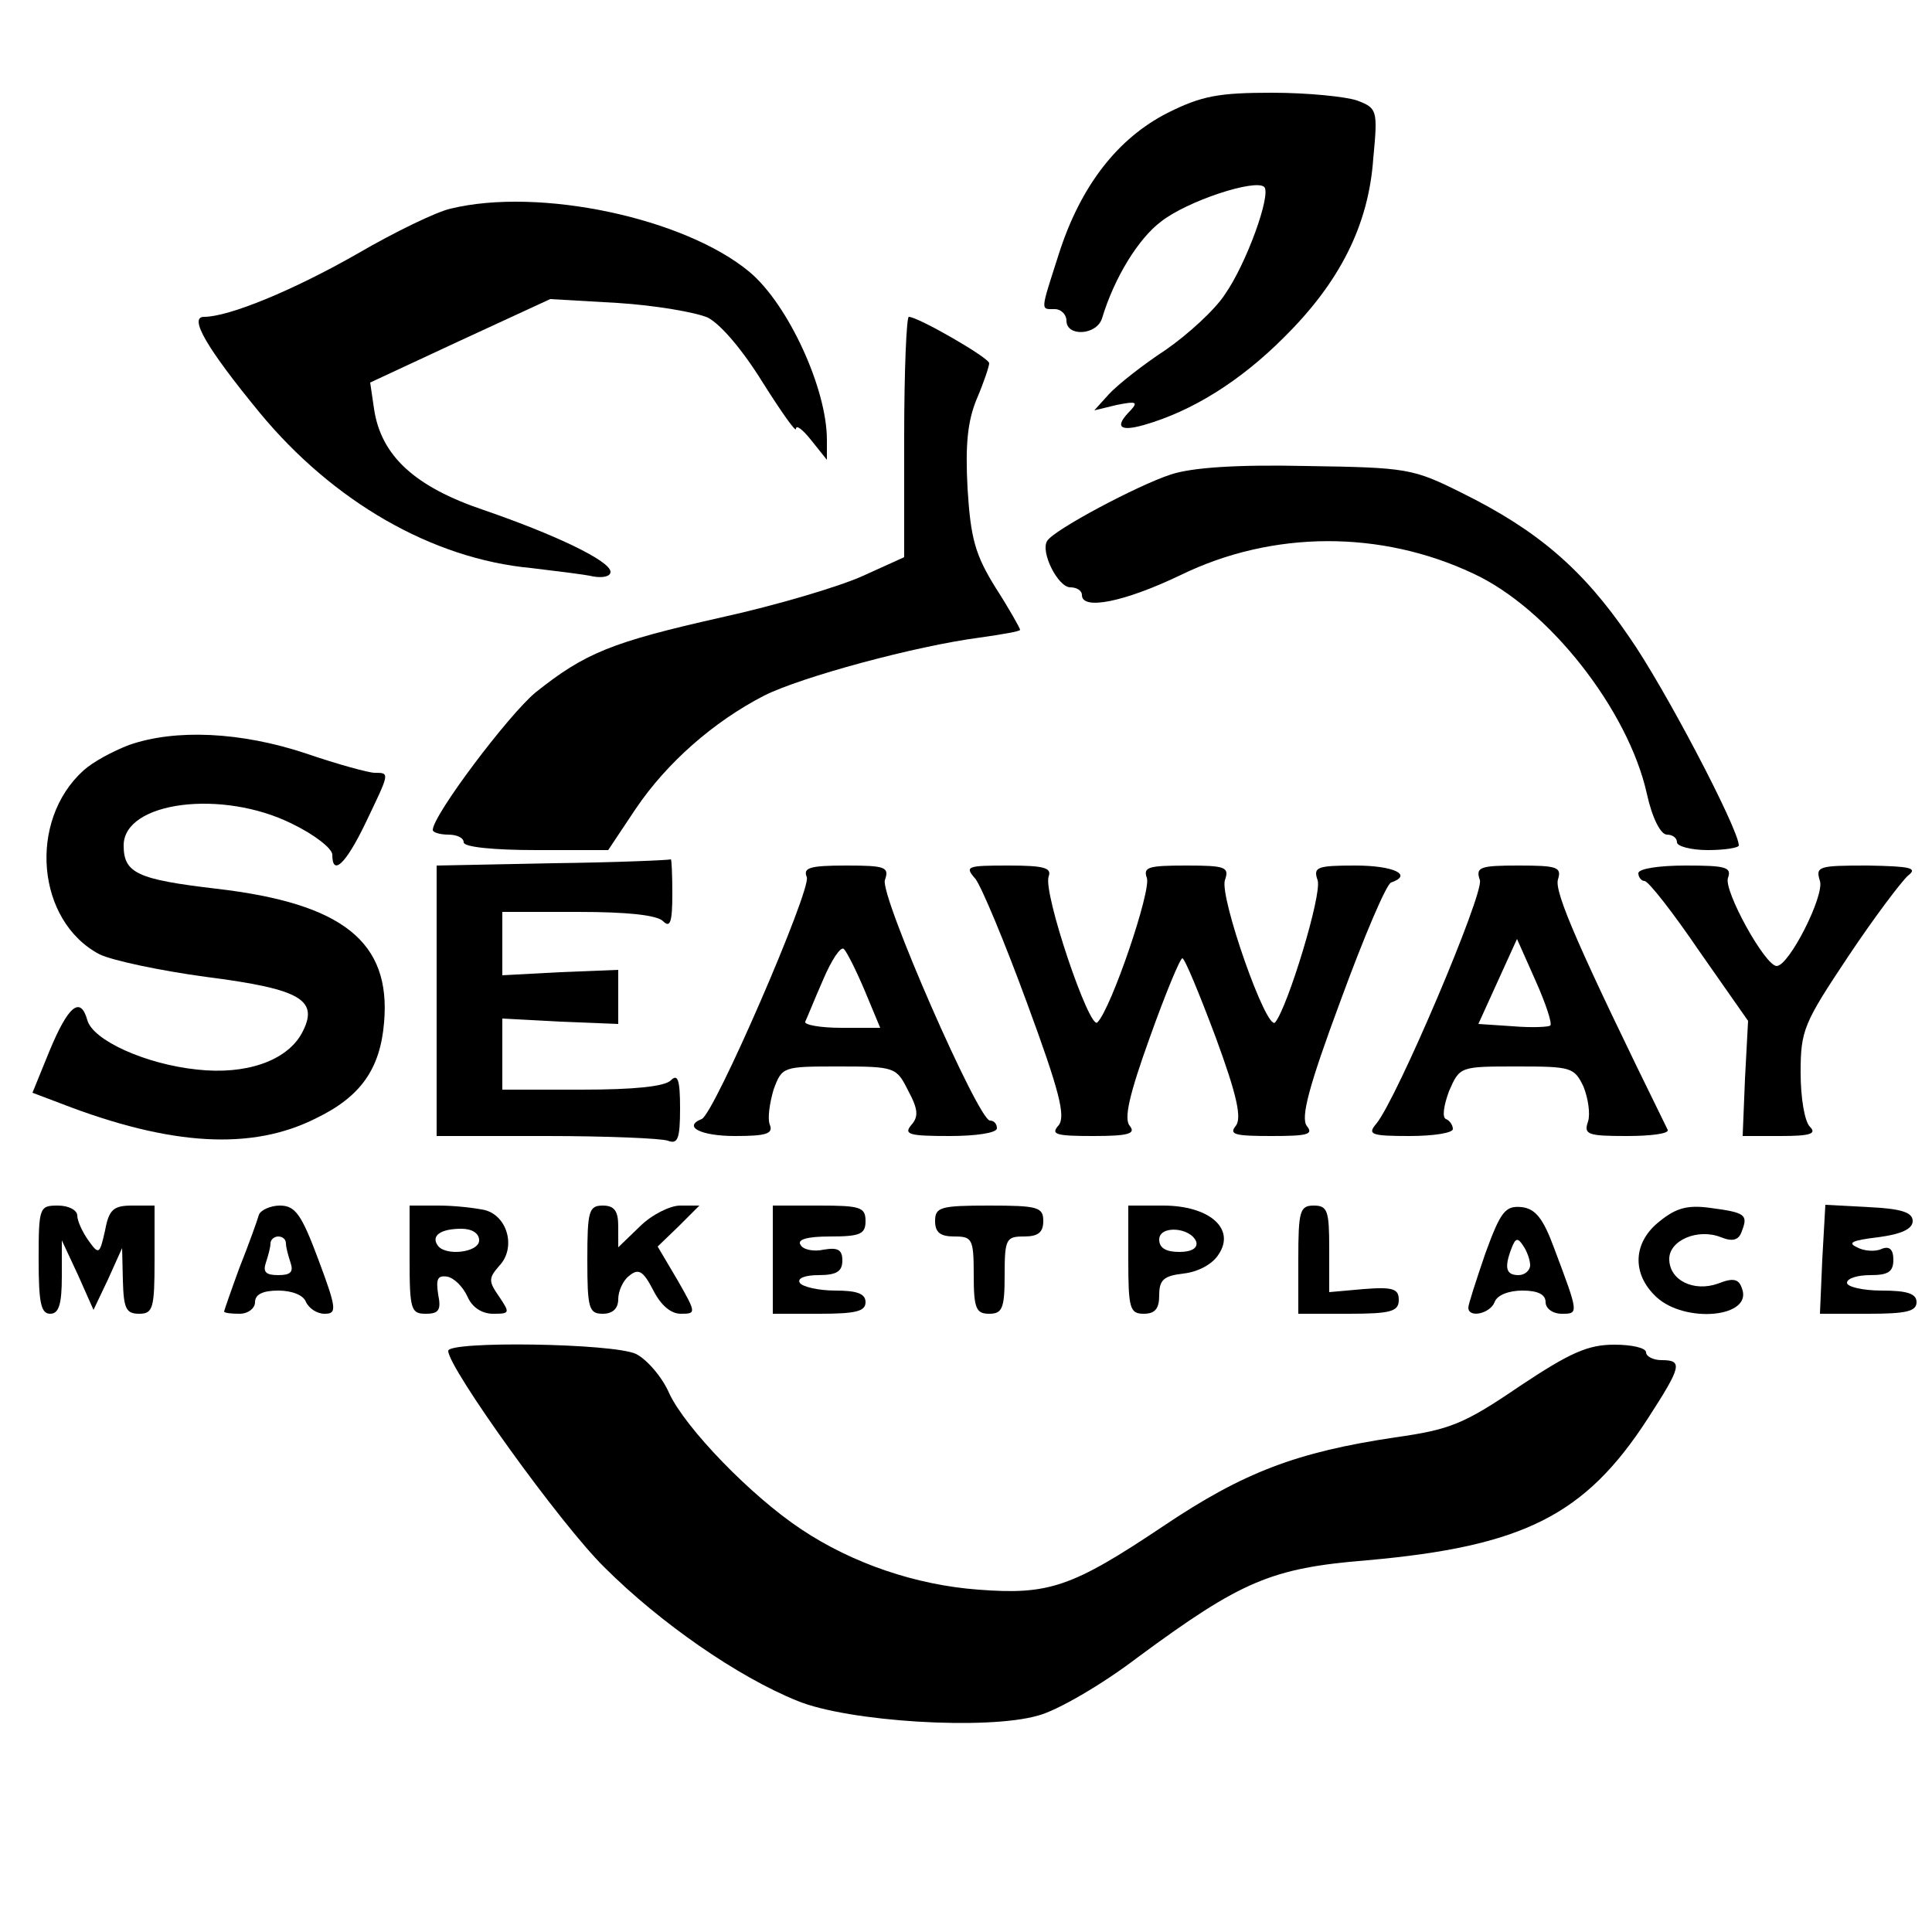 <?xml version="1.0" standalone="no"?>
<!DOCTYPE svg PUBLIC "-//W3C//DTD SVG 20010904//EN"
 "http://www.w3.org/TR/2001/REC-SVG-20010904/DTD/svg10.dtd">
<svg version="1.0" xmlns="http://www.w3.org/2000/svg"
 width="250pt" height="250pt" viewBox="0 0 250 250"
 preserveAspectRatio="xMidYMid meet">
<g transform="translate(0,250) scale(0.1,-0.1)"
fill="#000000" stroke="none">
<path d="M1511 2354 c-65 -33 -113 -95 -141 -183 -24 -75 -24 -71 -5 -71 8 0
15 -7 15 -15 0 -21 39 -19 46 3 16 53 47 103 76 125 34 27 123 56 134 45 9
-10 -23 -99 -51 -139 -13 -20 -48 -52 -77 -72 -29 -19 -62 -45 -73 -57 l-19
-21 29 7 c25 5 28 4 18 -7 -21 -21 -15 -28 17 -19 63 18 125 57 181 113 73 72
110 146 116 232 6 63 5 65 -21 75 -15 5 -64 10 -110 10 -69 0 -91 -4 -135 -26z"/>
<path d="M583 2230 c-18 -4 -72 -30 -120 -58 -84 -48 -167 -82 -199 -82 -20 0
3 -40 72 -124 95 -115 223 -189 351 -201 32 -4 68 -8 81 -11 12 -2 22 0 22 6
0 14 -71 48 -164 80 -89 30 -133 70 -142 131 l-5 34 116 54 117 54 87 -5 c48
-3 101 -12 117 -19 17 -9 45 -42 71 -84 24 -38 43 -65 43 -60 0 6 9 -1 20 -15
l20 -25 0 26 c0 66 -50 175 -100 217 -84 70 -272 110 -387 82z"/>
<path d="M1170 1934 l0 -155 -53 -24 c-28 -13 -111 -38 -184 -54 -142 -32
-176 -46 -240 -97 -35 -29 -133 -159 -133 -178 0 -3 9 -6 20 -6 11 0 20 -4 20
-10 0 -6 38 -10 94 -10 l93 0 36 54 c40 59 100 112 166 146 48 24 195 64 279
75 28 4 52 8 52 10 0 2 -14 27 -32 55 -26 42 -32 63 -36 128 -3 57 0 87 12
116 9 21 16 42 16 46 0 7 -92 60 -104 60 -3 0 -6 -70 -6 -156z"/>
<path d="M1515 1886 c-43 -14 -152 -72 -160 -86 -9 -14 14 -60 30 -60 8 0 15
-4 15 -10 0 -20 55 -9 128 26 119 58 259 58 378 2 98 -45 201 -177 225 -285 7
-32 18 -53 26 -53 7 0 13 -4 13 -10 0 -5 18 -10 40 -10 22 0 40 3 40 6 0 21
-97 206 -142 270 -60 88 -119 138 -216 186 -64 32 -71 33 -202 35 -90 2 -148
-2 -175 -11z"/>
<path d="M167 1536 c-21 -8 -47 -22 -59 -33 -72 -65 -61 -195 21 -238 17 -8
78 -21 137 -29 125 -16 148 -30 124 -74 -20 -35 -72 -53 -135 -46 -67 7 -135
38 -142 64 -9 32 -25 18 -49 -40 l-22 -54 37 -14 c142 -55 247 -61 330 -19 58
28 83 64 88 124 9 104 -53 154 -217 173 -102 12 -120 20 -120 56 0 57 128 73
218 28 29 -14 52 -32 52 -40 0 -28 17 -13 43 41 31 65 32 65 12 65 -8 0 -48
11 -89 25 -84 28 -169 32 -229 11z"/>
<path d="M715 1383 l-150 -3 0 -175 0 -175 142 0 c78 0 148 -3 157 -6 13 -5
16 2 16 42 0 37 -3 45 -12 36 -8 -8 -48 -12 -115 -12 l-103 0 0 46 0 46 75 -4
75 -3 0 35 0 35 -75 -3 -75 -4 0 41 0 41 98 0 c63 0 102 -4 110 -12 9 -9 12
-2 12 35 0 26 -1 46 -2 45 -2 -1 -70 -4 -153 -5z"/>
<path d="M1044 1365 c6 -16 -120 -307 -136 -313 -25 -10 -1 -22 43 -22 41 0
50 3 45 15 -3 8 0 28 5 45 11 30 12 30 85 30 72 0 74 -1 89 -31 13 -24 14 -34
4 -45 -10 -12 -2 -14 50 -14 34 0 61 4 61 10 0 6 -4 10 -9 10 -15 0 -142 290
-136 311 6 17 1 19 -50 19 -48 0 -56 -3 -51 -15z m75 -147 l20 -48 -50 0 c-28
0 -49 4 -47 8 2 4 12 29 23 54 11 26 23 44 27 40 4 -4 16 -28 27 -54z"/>
<path d="M1262 1363 c8 -10 38 -82 67 -161 42 -114 50 -146 41 -158 -11 -12
-4 -14 45 -14 45 0 55 3 47 13 -8 9 -1 40 26 115 20 56 39 102 42 102 3 0 22
-46 43 -102 28 -76 34 -105 26 -115 -9 -11 -1 -13 46 -13 47 0 55 2 46 13 -8
11 2 50 44 163 30 82 59 150 65 152 29 10 3 22 -46 22 -50 0 -55 -2 -49 -19 6
-18 -39 -165 -55 -184 -11 -12 -72 162 -65 184 6 17 1 19 -50 19 -49 0 -56 -2
-51 -16 6 -16 -46 -169 -64 -187 -10 -11 -71 169 -63 189 4 11 -6 14 -52 14
-54 0 -57 -1 -43 -17z"/>
<path d="M1915 1361 c5 -18 -107 -282 -134 -315 -12 -14 -7 -16 43 -16 31 0
56 4 56 9 0 5 -4 11 -9 13 -5 2 -3 17 4 36 14 32 14 32 88 32 70 0 74 -1 86
-26 6 -15 9 -35 6 -45 -6 -17 -1 -19 50 -19 31 0 55 3 53 8 -116 236 -147 308
-142 324 5 16 -1 18 -51 18 -50 0 -56 -2 -50 -19z m91 -188 c-2 -2 -24 -3 -48
-1 l-45 3 25 55 25 55 24 -54 c13 -29 22 -56 19 -58z"/>
<path d="M2120 1370 c0 -5 4 -10 8 -10 5 0 37 -41 71 -91 l63 -90 -4 -75 -3
-74 49 0 c39 0 47 3 38 12 -7 7 -12 38 -12 70 0 55 4 64 62 151 34 51 69 97
77 104 13 10 3 12 -52 13 -64 0 -68 -1 -62 -20 6 -19 -40 -110 -56 -110 -15 0
-69 98 -63 114 5 14 -3 16 -55 16 -34 0 -61 -4 -61 -10z"/>
<path d="M50 870 c0 -56 3 -70 15 -70 11 0 15 12 15 48 l0 47 21 -45 20 -45
19 40 18 40 1 -42 c1 -36 4 -43 21 -43 18 0 20 7 20 70 l0 70 -29 0 c-24 0
-30 -5 -35 -32 -7 -31 -8 -32 -21 -14 -8 11 -15 26 -15 33 0 7 -11 13 -25 13
-24 0 -25 -2 -25 -70z"/>
<path d="M335 928 c-2 -7 -13 -38 -25 -68 -11 -30 -20 -56 -20 -57 0 -2 9 -3
20 -3 11 0 20 7 20 15 0 10 10 15 30 15 18 0 33 -6 36 -15 4 -8 14 -15 24 -15
16 0 16 6 -8 70 -22 59 -30 70 -50 70 -12 0 -25 -6 -27 -12z m35 -37 c0 -5 3
-16 6 -25 4 -12 0 -16 -16 -16 -16 0 -20 4 -16 16 3 9 6 20 6 25 0 5 5 9 10 9
6 0 10 -4 10 -9z"/>
<path d="M530 870 c0 -65 2 -70 21 -70 17 0 20 5 16 25 -3 20 -1 25 12 23 9
-2 20 -13 26 -26 6 -14 19 -22 33 -22 22 0 22 1 8 22 -14 20 -14 24 0 40 22
23 11 64 -18 72 -13 3 -40 6 -60 6 l-38 0 0 -70z m90 25 c0 -16 -45 -21 -54
-6 -8 12 4 21 31 21 14 0 23 -6 23 -15z"/>
<path d="M760 870 c0 -63 2 -70 20 -70 13 0 20 7 20 19 0 10 6 24 14 30 12 10
18 7 31 -18 10 -20 23 -31 36 -31 20 0 20 1 -4 43 l-26 44 27 26 27 27 -25 0
c-13 0 -37 -12 -52 -27 l-28 -27 0 27 c0 20 -5 27 -20 27 -18 0 -20 -7 -20
-70z"/>
<path d="M1000 870 l0 -70 60 0 c47 0 60 3 60 15 0 11 -11 15 -39 15 -22 0
-43 5 -46 10 -4 6 7 10 24 10 24 0 31 5 31 19 0 14 -6 17 -24 14 -13 -3 -27 0
-30 6 -5 7 8 11 38 11 39 0 46 3 46 20 0 18 -7 20 -60 20 l-60 0 0 -70z"/>
<path d="M1210 920 c0 -15 7 -20 25 -20 23 0 25 -3 25 -50 0 -43 3 -50 20 -50
17 0 20 7 20 50 0 47 2 50 25 50 18 0 25 5 25 20 0 18 -7 20 -70 20 -63 0 -70
-2 -70 -20z"/>
<path d="M1460 870 c0 -63 2 -70 20 -70 15 0 20 7 20 24 0 20 6 25 31 28 19 2
38 12 46 25 22 33 -12 63 -72 63 l-45 0 0 -70z m88 23 c2 -8 -6 -13 -22 -13
-17 0 -26 5 -26 16 0 19 41 16 48 -3z"/>
<path d="M1680 870 l0 -70 65 0 c55 0 65 3 65 18 0 14 -7 17 -45 14 l-45 -4 0
56 c0 49 -2 56 -20 56 -18 0 -20 -7 -20 -70z"/>
<path d="M1922 878 c-12 -35 -22 -66 -22 -70 0 -14 28 -8 34 7 3 9 18 15 36
15 20 0 30 -5 30 -15 0 -8 9 -15 21 -15 22 0 22 0 -10 85 -14 38 -24 51 -42
53 -21 2 -27 -5 -47 -60z m58 -15 c0 -7 -7 -13 -15 -13 -16 0 -19 9 -9 35 5
13 8 14 15 3 5 -7 9 -19 9 -25z"/>
<path d="M2148 920 c-35 -27 -37 -68 -5 -98 37 -35 126 -27 111 11 -4 12 -11
14 -31 6 -31 -11 -63 4 -63 32 0 24 37 40 67 28 15 -6 23 -4 27 8 8 21 5 24
-41 30 -29 4 -44 0 -65 -17z"/>
<path d="M2358 870 l-3 -70 63 0 c48 0 62 3 62 15 0 11 -12 15 -45 15 -25 0
-45 5 -45 10 0 6 14 10 30 10 23 0 30 4 30 20 0 13 -5 18 -15 14 -8 -4 -23 -3
-32 2 -13 6 -6 9 27 13 31 4 45 11 45 21 0 11 -14 16 -57 18 l-56 3 -4 -71z"/>
<path d="M580 752 c0 -22 145 -224 202 -280 72 -72 173 -142 250 -173 66 -27
245 -38 311 -19 24 6 83 40 130 76 133 98 172 115 296 125 202 18 282 58 363
183 44 68 46 76 18 76 -11 0 -20 5 -20 10 0 6 -19 10 -41 10 -34 0 -57 -10
-123 -54 -72 -49 -90 -56 -161 -66 -127 -19 -196 -45 -300 -115 -118 -79 -148
-89 -239 -82 -81 6 -163 34 -229 78 -65 43 -150 131 -171 176 -9 21 -29 44
-43 51 -30 14 -243 17 -243 4z"/>
</g>
</svg>
